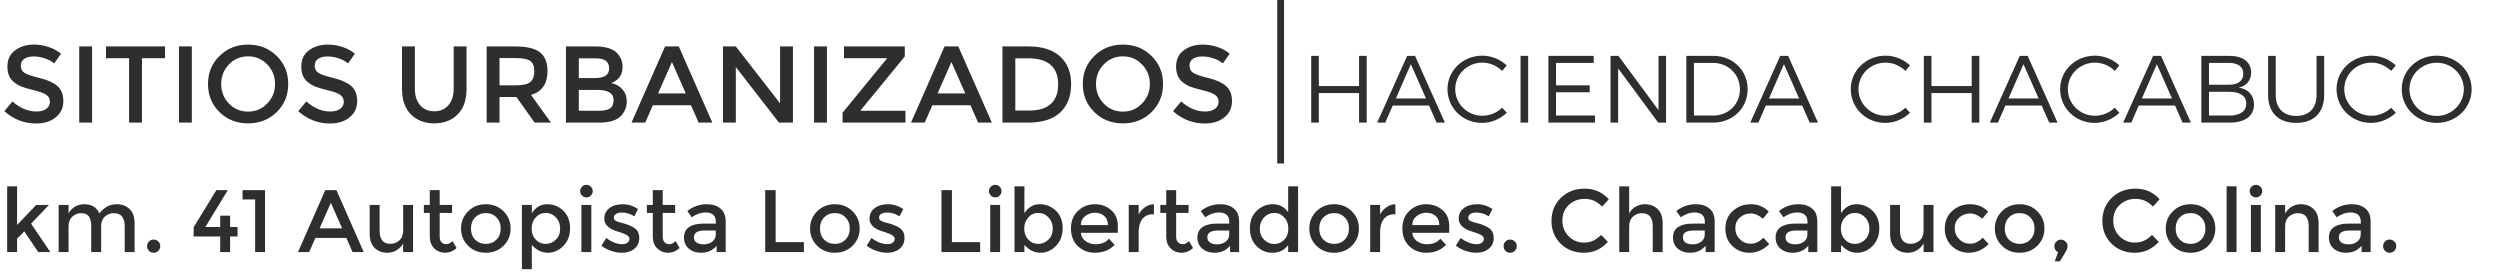 <svg width="367" height="40" viewBox="0 0 367 40" fill="none" xmlns="http://www.w3.org/2000/svg">
<path d="M192.484 8.2V18H193.604V13.66H199.512V18H200.632V8.2H199.512V12.638H193.604V8.2H192.484ZM210.893 18H212.111L207.729 8.2H206.567L202.171 18H203.361L204.453 15.494H209.787L210.893 18ZM204.915 14.458L207.113 9.418L209.339 14.458H204.915ZM220.514 10.412L221.186 9.6C220.248 8.718 218.946 8.172 217.602 8.172C214.76 8.172 212.492 10.342 212.492 13.086C212.492 15.858 214.732 18.042 217.56 18.042C218.918 18.042 220.234 17.468 221.2 16.558L220.514 15.816C219.744 16.544 218.694 16.992 217.616 16.992C215.404 16.992 213.626 15.242 213.626 13.086C213.626 10.916 215.404 9.194 217.616 9.194C218.694 9.194 219.758 9.656 220.514 10.412ZM223.218 8.2V18H224.338V8.2H223.218ZM227.306 8.2V18H234.138V16.964H228.426V13.548H233.368V12.526H228.426V9.236H233.956V8.2H227.306ZM236.425 8.2V18H237.545V10.048L243.425 18H244.573V8.2H243.467V16.166L237.587 8.2H236.425ZM251.516 8.2H247.554V18H251.474C254.358 18 256.556 15.886 256.556 13.1C256.556 10.314 254.372 8.2 251.516 8.2ZM251.53 16.964H248.674V9.236H251.488C253.686 9.236 255.422 10.902 255.422 13.114C255.422 15.312 253.714 16.964 251.53 16.964ZM265.663 18H266.881L262.499 8.2H261.337L256.941 18H258.131L259.223 15.494H264.557L265.663 18ZM259.685 14.458L261.883 9.418L264.109 14.458H259.685ZM279.713 10.412L280.385 9.6C279.447 8.718 278.145 8.172 276.801 8.172C273.959 8.172 271.691 10.342 271.691 13.086C271.691 15.858 273.931 18.042 276.759 18.042C278.117 18.042 279.433 17.468 280.399 16.558L279.713 15.816C278.943 16.544 277.893 16.992 276.815 16.992C274.603 16.992 272.825 15.242 272.825 13.086C272.825 10.916 274.603 9.194 276.815 9.194C277.893 9.194 278.957 9.656 279.713 10.412ZM282.418 8.2V18H283.538V13.66H289.446V18H290.566V8.2H289.446V12.638H283.538V8.2H282.418ZM300.827 18H302.045L297.663 8.2H296.501L292.105 18H293.295L294.387 15.494H299.721L300.827 18ZM294.849 14.458L297.047 9.418L299.273 14.458H294.849ZM310.447 10.412L311.119 9.6C310.181 8.718 308.879 8.172 307.535 8.172C304.693 8.172 302.425 10.342 302.425 13.086C302.425 15.858 304.665 18.042 307.493 18.042C308.851 18.042 310.167 17.468 311.133 16.558L310.447 15.816C309.677 16.544 308.627 16.992 307.549 16.992C305.337 16.992 303.559 15.242 303.559 13.086C303.559 10.916 305.337 9.194 307.549 9.194C308.627 9.194 309.691 9.656 310.447 10.412ZM320.405 18H321.623L317.241 8.2H316.079L311.683 18H312.873L313.965 15.494H319.299L320.405 18ZM314.427 14.458L316.625 9.418L318.851 14.458H314.427ZM327.29 8.2H323.16V18H327.346C329.572 18 330.888 17.006 330.888 15.34C330.888 13.996 330.062 13.072 328.648 12.862C329.782 12.624 330.468 11.798 330.468 10.65C330.468 9.11 329.264 8.2 327.29 8.2ZM327.234 12.442H324.28V9.236H327.234C328.55 9.236 329.32 9.81 329.32 10.818C329.32 11.854 328.55 12.442 327.234 12.442ZM327.234 16.964H324.28V13.478H327.234C328.83 13.464 329.754 14.108 329.754 15.2C329.754 16.334 328.83 16.978 327.234 16.964ZM334.077 13.968V8.2H332.957V13.968C332.957 16.53 334.511 18.042 337.087 18.042C339.649 18.042 341.189 16.53 341.189 13.968V8.2H340.069V13.968C340.069 15.9 338.949 17.02 337.087 17.02C335.225 17.02 334.077 15.9 334.077 13.968ZM351.025 10.412L351.697 9.6C350.759 8.718 349.457 8.172 348.113 8.172C345.271 8.172 343.003 10.342 343.003 13.086C343.003 15.858 345.243 18.042 348.071 18.042C349.429 18.042 350.745 17.468 351.711 16.558L351.025 15.816C350.255 16.544 349.205 16.992 348.127 16.992C345.915 16.992 344.137 15.242 344.137 13.086C344.137 10.916 345.915 9.194 348.127 9.194C349.205 9.194 350.269 9.656 351.025 10.412ZM357.712 8.172C354.842 8.172 352.574 10.342 352.574 13.1C352.574 15.858 354.842 18.042 357.712 18.042C360.568 18.042 362.836 15.858 362.836 13.1C362.836 10.342 360.568 8.172 357.712 8.172ZM357.712 9.208C359.896 9.208 361.688 10.93 361.688 13.1C361.688 15.27 359.896 17.02 357.712 17.02C355.528 17.02 353.708 15.27 353.708 13.1C353.708 10.93 355.528 9.208 357.712 9.208Z" fill="#2E2E2E"/>
<path d="M4.928 8.288C4.384 8.288 3.936 8.4 3.584 8.624C3.232 8.848 3.056 9.189 3.056 9.648C3.056 10.096 3.232 10.443 3.584 10.688C3.936 10.923 4.683 11.179 5.824 11.456C6.976 11.733 7.84 12.123 8.416 12.624C9.003 13.125 9.296 13.867 9.296 14.848C9.296 15.819 8.928 16.608 8.192 17.216C7.456 17.824 6.491 18.128 5.296 18.128C3.547 18.128 1.995 17.525 0.64 16.32L1.824 14.896C2.955 15.877 4.128 16.368 5.344 16.368C5.952 16.368 6.432 16.24 6.784 15.984C7.147 15.717 7.328 15.371 7.328 14.944C7.328 14.507 7.157 14.171 6.816 13.936C6.485 13.691 5.909 13.472 5.088 13.28C4.267 13.077 3.643 12.896 3.216 12.736C2.789 12.565 2.411 12.347 2.08 12.08C1.419 11.579 1.088 10.811 1.088 9.776C1.088 8.741 1.461 7.947 2.208 7.392C2.965 6.827 3.899 6.544 5.008 6.544C5.723 6.544 6.432 6.661 7.136 6.896C7.84 7.131 8.448 7.461 8.96 7.888L7.952 9.312C7.621 9.013 7.173 8.768 6.608 8.576C6.043 8.384 5.483 8.288 4.928 8.288ZM11.63 6.816H13.518V18H11.63V6.816ZM20.838 8.544V18H18.951V8.544H15.559V6.816H24.23V8.544H20.838ZM26.271 6.816H28.159V18H26.271V6.816ZM39.223 9.456C38.466 8.667 37.532 8.272 36.423 8.272C35.314 8.272 34.375 8.667 33.607 9.456C32.85 10.245 32.471 11.205 32.471 12.336C32.471 13.456 32.85 14.411 33.607 15.2C34.375 15.989 35.314 16.384 36.423 16.384C37.532 16.384 38.466 15.989 39.223 15.2C39.991 14.411 40.375 13.456 40.375 12.336C40.375 11.205 39.991 10.245 39.223 9.456ZM40.615 16.464C39.484 17.563 38.087 18.112 36.423 18.112C34.759 18.112 33.362 17.563 32.231 16.464C31.101 15.355 30.535 13.979 30.535 12.336C30.535 10.683 31.101 9.307 32.231 8.208C33.362 7.099 34.759 6.544 36.423 6.544C38.087 6.544 39.484 7.099 40.615 8.208C41.746 9.307 42.311 10.683 42.311 12.336C42.311 13.979 41.746 15.355 40.615 16.464ZM48.069 8.288C47.525 8.288 47.077 8.4 46.725 8.624C46.373 8.848 46.197 9.189 46.197 9.648C46.197 10.096 46.373 10.443 46.725 10.688C47.077 10.923 47.823 11.179 48.965 11.456C50.117 11.733 50.981 12.123 51.557 12.624C52.143 13.125 52.437 13.867 52.437 14.848C52.437 15.819 52.069 16.608 51.333 17.216C50.597 17.824 49.631 18.128 48.437 18.128C46.687 18.128 45.135 17.525 43.781 16.32L44.965 14.896C46.095 15.877 47.269 16.368 48.485 16.368C49.093 16.368 49.573 16.24 49.925 15.984C50.287 15.717 50.469 15.371 50.469 14.944C50.469 14.507 50.298 14.171 49.957 13.936C49.626 13.691 49.05 13.472 48.229 13.28C47.407 13.077 46.783 12.896 46.357 12.736C45.93 12.565 45.551 12.347 45.221 12.08C44.559 11.579 44.229 10.811 44.229 9.776C44.229 8.741 44.602 7.947 45.349 7.392C46.106 6.827 47.039 6.544 48.149 6.544C48.863 6.544 49.573 6.661 50.277 6.896C50.981 7.131 51.589 7.461 52.101 7.888L51.093 9.312C50.762 9.013 50.314 8.768 49.749 8.576C49.183 8.384 48.623 8.288 48.069 8.288ZM61.673 15.44C62.185 16.037 62.879 16.336 63.753 16.336C64.628 16.336 65.321 16.037 65.833 15.44C66.345 14.843 66.601 14.032 66.601 13.008V6.816H68.489V13.088C68.489 14.699 68.047 15.941 67.161 16.816C66.276 17.68 65.14 18.112 63.753 18.112C62.367 18.112 61.231 17.68 60.345 16.816C59.46 15.941 59.017 14.699 59.017 13.088V6.816H60.905V13.008C60.905 14.032 61.161 14.843 61.673 15.44ZM80.371 10.448C80.371 12.293 79.565 13.456 77.955 13.936L80.883 18H78.483L75.811 14.24H73.331V18H71.443V6.816H75.603C77.309 6.816 78.531 7.104 79.267 7.68C80.003 8.256 80.371 9.179 80.371 10.448ZM75.683 12.528C76.749 12.528 77.475 12.363 77.859 12.032C78.243 11.701 78.435 11.173 78.435 10.448C78.435 9.712 78.237 9.211 77.843 8.944C77.448 8.667 76.744 8.528 75.731 8.528H73.331V12.528H75.683ZM87.979 18H83.083V6.816H87.435C88.193 6.816 88.843 6.907 89.387 7.088C89.942 7.269 90.353 7.515 90.619 7.824C91.131 8.4 91.387 9.051 91.387 9.776C91.387 10.651 91.11 11.301 90.555 11.728C90.353 11.877 90.214 11.973 90.139 12.016C90.065 12.048 89.931 12.107 89.739 12.192C90.433 12.341 90.982 12.656 91.387 13.136C91.803 13.605 92.011 14.192 92.011 14.896C92.011 15.675 91.745 16.363 91.211 16.96C90.582 17.653 89.505 18 87.979 18ZM84.971 11.456H87.371C88.737 11.456 89.419 10.992 89.419 10.064C89.419 9.531 89.254 9.147 88.923 8.912C88.593 8.677 88.081 8.56 87.387 8.56H84.971V11.456ZM84.971 16.256H87.931C88.625 16.256 89.153 16.149 89.515 15.936C89.889 15.712 90.075 15.296 90.075 14.688C90.075 13.696 89.281 13.2 87.691 13.2H84.971V16.256ZM95.839 15.456L94.719 18H92.703L97.631 6.816H99.647L104.575 18H102.559L101.439 15.456H95.839ZM100.671 13.712L98.639 9.104L96.607 13.712H100.671ZM114.514 6.816H116.402V18H114.354L108.018 9.84V18H106.13V6.816H108.018L114.514 15.168V6.816ZM119.505 6.816H121.393V18H119.505V6.816ZM130.202 8.544H123.898V6.816H132.826V8.288L126.33 16.208V16.256H132.922V18H123.69V16.544L130.202 8.592V8.544ZM136.87 15.456L135.75 18H133.734L138.662 6.816H140.678L145.606 18H143.59L142.47 15.456H136.87ZM141.702 13.712L139.67 9.104L137.638 13.712H141.702ZM151.001 6.816C153.007 6.816 154.548 7.307 155.625 8.288C156.703 9.259 157.241 10.613 157.241 12.352C157.241 14.091 156.719 15.467 155.673 16.48C154.628 17.493 153.028 18 150.873 18H147.161V6.816H151.001ZM155.337 12.4C155.337 9.84 153.871 8.56 150.937 8.56H149.049V16.224H151.145C152.5 16.224 153.535 15.904 154.249 15.264C154.975 14.613 155.337 13.659 155.337 12.4ZM167.645 9.456C166.888 8.667 165.954 8.272 164.845 8.272C163.736 8.272 162.797 8.667 162.029 9.456C161.272 10.245 160.893 11.205 160.893 12.336C160.893 13.456 161.272 14.411 162.029 15.2C162.797 15.989 163.736 16.384 164.845 16.384C165.954 16.384 166.888 15.989 167.645 15.2C168.413 14.411 168.797 13.456 168.797 12.336C168.797 11.205 168.413 10.245 167.645 9.456ZM169.037 16.464C167.906 17.563 166.509 18.112 164.845 18.112C163.181 18.112 161.784 17.563 160.653 16.464C159.522 15.355 158.957 13.979 158.957 12.336C158.957 10.683 159.522 9.307 160.653 8.208C161.784 7.099 163.181 6.544 164.845 6.544C166.509 6.544 167.906 7.099 169.037 8.208C170.168 9.307 170.733 10.683 170.733 12.336C170.733 13.979 170.168 15.355 169.037 16.464ZM176.491 8.288C175.947 8.288 175.499 8.4 175.147 8.624C174.795 8.848 174.619 9.189 174.619 9.648C174.619 10.096 174.795 10.443 175.147 10.688C175.499 10.923 176.245 11.179 177.387 11.456C178.539 11.733 179.403 12.123 179.979 12.624C180.565 13.125 180.859 13.867 180.859 14.848C180.859 15.819 180.491 16.608 179.755 17.216C179.019 17.824 178.053 18.128 176.859 18.128C175.109 18.128 173.557 17.525 172.203 16.32L173.387 14.896C174.517 15.877 175.691 16.368 176.907 16.368C177.515 16.368 177.995 16.24 178.347 15.984C178.709 15.717 178.891 15.371 178.891 14.944C178.891 14.507 178.72 14.171 178.379 13.936C178.048 13.691 177.472 13.472 176.651 13.28C175.829 13.077 175.205 12.896 174.779 12.736C174.352 12.565 173.973 12.347 173.643 12.08C172.981 11.579 172.651 10.811 172.651 9.776C172.651 8.741 173.024 7.947 173.771 7.392C174.528 6.827 175.461 6.544 176.571 6.544C177.285 6.544 177.995 6.661 178.699 6.896C179.403 7.131 180.011 7.461 180.523 7.888L179.515 9.312C179.184 9.013 178.736 8.768 178.171 8.576C177.605 8.384 177.045 8.288 176.491 8.288Z" fill="#2E2E2E"/>
<path d="M188 0L188 24" stroke="#2E2E2E"/>
<path d="M2.509 37H1.053V27.354H2.509V33.022L5.317 30.084H7.189L4.563 32.827L7.384 37H5.616L3.562 33.971L2.509 35.037V37ZM10.063 33.256V37H8.607V30.084H10.063V31.345C10.271 30.92 10.583 30.587 10.999 30.344C11.423 30.101 11.878 29.98 12.364 29.98C13.456 29.98 14.197 30.431 14.587 31.332C15.271 30.431 16.125 29.98 17.148 29.98C17.928 29.98 18.556 30.218 19.033 30.695C19.518 31.172 19.761 31.861 19.761 32.762V37H18.305V33.204C18.305 31.93 17.776 31.293 16.719 31.293C16.225 31.293 15.791 31.453 15.419 31.774C15.055 32.086 14.864 32.545 14.847 33.152V37H13.391V33.204C13.391 32.545 13.274 32.064 13.04 31.761C12.806 31.449 12.437 31.293 11.935 31.293C11.432 31.293 10.994 31.462 10.622 31.8C10.249 32.129 10.063 32.615 10.063 33.256ZM21.862 36.818C21.68 36.627 21.589 36.398 21.589 36.129C21.589 35.86 21.68 35.635 21.862 35.453C22.053 35.262 22.283 35.167 22.551 35.167C22.82 35.167 23.05 35.262 23.24 35.453C23.431 35.635 23.526 35.86 23.526 36.129C23.526 36.398 23.431 36.627 23.24 36.818C23.05 37.009 22.82 37.104 22.551 37.104C22.283 37.104 22.053 37.009 21.862 36.818ZM32.323 33.321V31.657H33.779V33.321H34.871V34.712H33.779V37H32.323V34.712H28.423V33.36L31.764 27.913H33.441L30.152 33.321H32.323ZM35.606 27.913H38.908V37H37.453V29.278H35.606V27.913ZM46.296 34.933L45.386 37H43.748L47.752 27.913H49.39L53.394 37H51.756L50.846 34.933H46.296ZM50.222 33.516L48.571 29.772L46.92 33.516H50.222ZM59.184 33.828V30.084H60.64V37H59.184V35.739C58.95 36.164 58.625 36.497 58.209 36.74C57.802 36.983 57.36 37.104 56.883 37.104C56.103 37.104 55.47 36.866 54.985 36.389C54.508 35.912 54.27 35.223 54.27 34.322V30.084H55.726V33.88C55.726 35.154 56.255 35.791 57.312 35.791C57.815 35.791 58.252 35.626 58.625 35.297C58.998 34.959 59.184 34.469 59.184 33.828ZM64.546 31.254V34.764C64.546 35.093 64.633 35.358 64.806 35.557C64.98 35.748 65.222 35.843 65.534 35.843C65.846 35.843 66.145 35.691 66.431 35.388L67.029 36.415C66.518 36.874 65.95 37.104 65.326 37.104C64.711 37.104 64.182 36.892 63.74 36.467C63.307 36.034 63.09 35.453 63.09 34.725V31.254H62.219V30.084H63.09V27.913H64.546V30.084H66.366V31.254H64.546ZM69.747 35.18C70.163 35.596 70.687 35.804 71.32 35.804C71.953 35.804 72.473 35.596 72.88 35.18C73.296 34.755 73.504 34.209 73.504 33.542C73.504 32.875 73.296 32.333 72.88 31.917C72.473 31.492 71.953 31.28 71.32 31.28C70.687 31.28 70.163 31.492 69.747 31.917C69.34 32.333 69.136 32.875 69.136 33.542C69.136 34.209 69.34 34.755 69.747 35.18ZM73.92 36.077C73.227 36.762 72.36 37.104 71.32 37.104C70.28 37.104 69.413 36.762 68.72 36.077C68.027 35.384 67.68 34.539 67.68 33.542C67.68 32.545 68.027 31.705 68.72 31.02C69.413 30.327 70.28 29.98 71.32 29.98C72.36 29.98 73.227 30.327 73.92 31.02C74.613 31.705 74.96 32.545 74.96 33.542C74.96 34.539 74.613 35.384 73.92 36.077ZM80.32 29.98C81.248 29.98 82.041 30.301 82.7 30.942C83.358 31.583 83.688 32.437 83.688 33.503C83.688 34.569 83.358 35.436 82.7 36.103C82.049 36.77 81.287 37.104 80.412 37.104C79.545 37.104 78.765 36.723 78.072 35.96V39.522H76.615V30.084H78.072V31.293C78.644 30.418 79.393 29.98 80.32 29.98ZM78.046 33.555C78.046 34.214 78.245 34.755 78.644 35.18C79.042 35.596 79.528 35.804 80.1 35.804C80.671 35.804 81.17 35.596 81.594 35.18C82.019 34.764 82.231 34.227 82.231 33.568C82.231 32.901 82.023 32.35 81.608 31.917C81.192 31.475 80.693 31.254 80.112 31.254C79.532 31.254 79.042 31.475 78.644 31.917C78.245 32.35 78.046 32.896 78.046 33.555ZM86.806 37H85.35V30.084H86.806V37ZM85.441 28.706C85.259 28.524 85.168 28.307 85.168 28.056C85.168 27.805 85.259 27.588 85.441 27.406C85.623 27.224 85.84 27.133 86.091 27.133C86.342 27.133 86.559 27.224 86.741 27.406C86.923 27.588 87.014 27.805 87.014 28.056C87.014 28.307 86.923 28.524 86.741 28.706C86.559 28.888 86.342 28.979 86.091 28.979C85.84 28.979 85.623 28.888 85.441 28.706ZM93.844 34.933C93.844 35.592 93.606 36.12 93.129 36.519C92.653 36.909 92.042 37.104 91.296 37.104C90.794 37.104 90.269 37.013 89.723 36.831C89.186 36.649 88.709 36.393 88.293 36.064L88.995 34.933C89.801 35.54 90.581 35.843 91.335 35.843C91.665 35.843 91.925 35.769 92.115 35.622C92.306 35.466 92.401 35.271 92.401 35.037C92.401 34.69 91.942 34.378 91.023 34.101C90.954 34.075 90.902 34.058 90.867 34.049C89.429 33.659 88.709 33.009 88.709 32.099C88.709 31.458 88.956 30.946 89.45 30.565C89.953 30.175 90.603 29.98 91.4 29.98C92.198 29.98 92.952 30.214 93.662 30.682L93.116 31.761C92.553 31.388 91.942 31.202 91.283 31.202C90.937 31.202 90.655 31.267 90.438 31.397C90.222 31.518 90.113 31.705 90.113 31.956C90.113 32.181 90.226 32.346 90.451 32.45C90.607 32.528 90.824 32.602 91.101 32.671C91.387 32.74 91.639 32.81 91.855 32.879C92.072 32.948 92.28 33.026 92.479 33.113C92.687 33.2 92.908 33.321 93.142 33.477C93.61 33.789 93.844 34.274 93.844 34.933ZM97.287 31.254V34.764C97.287 35.093 97.374 35.358 97.547 35.557C97.721 35.748 97.963 35.843 98.275 35.843C98.587 35.843 98.886 35.691 99.172 35.388L99.77 36.415C99.259 36.874 98.691 37.104 98.067 37.104C97.452 37.104 96.923 36.892 96.481 36.467C96.048 36.034 95.831 35.453 95.831 34.725V31.254H94.96V30.084H95.831V27.913H97.287V30.084H99.107V31.254H97.287ZM106.53 37H105.204V36.077C104.632 36.762 103.865 37.104 102.903 37.104C102.184 37.104 101.586 36.9 101.109 36.493C100.641 36.086 100.407 35.544 100.407 34.868C100.407 34.183 100.658 33.672 101.161 33.334C101.664 32.996 102.344 32.827 103.202 32.827H105.087V32.567C105.087 31.648 104.576 31.189 103.553 31.189C102.912 31.189 102.244 31.423 101.551 31.891L100.901 30.981C101.742 30.314 102.695 29.98 103.761 29.98C104.576 29.98 105.239 30.188 105.75 30.604C106.27 31.011 106.53 31.657 106.53 32.541V37ZM105.074 34.426V33.841H103.436C102.387 33.841 101.863 34.17 101.863 34.829C101.863 35.167 101.993 35.427 102.253 35.609C102.513 35.782 102.873 35.869 103.332 35.869C103.8 35.869 104.207 35.739 104.554 35.479C104.901 35.219 105.074 34.868 105.074 34.426ZM112.332 37V27.913H113.866V35.544H118.013V37H112.332ZM120.985 35.18C121.401 35.596 121.926 35.804 122.558 35.804C123.191 35.804 123.711 35.596 124.118 35.18C124.534 34.755 124.742 34.209 124.742 33.542C124.742 32.875 124.534 32.333 124.118 31.917C123.711 31.492 123.191 31.28 122.558 31.28C121.926 31.28 121.401 31.492 120.985 31.917C120.578 32.333 120.374 32.875 120.374 33.542C120.374 34.209 120.578 34.755 120.985 35.18ZM125.158 36.077C124.465 36.762 123.598 37.104 122.558 37.104C121.518 37.104 120.652 36.762 119.958 36.077C119.265 35.384 118.918 34.539 118.918 33.542C118.918 32.545 119.265 31.705 119.958 31.02C120.652 30.327 121.518 29.98 122.558 29.98C123.598 29.98 124.465 30.327 125.158 31.02C125.852 31.705 126.198 32.545 126.198 33.542C126.198 34.539 125.852 35.384 125.158 36.077ZM132.781 34.933C132.781 35.592 132.542 36.12 132.066 36.519C131.589 36.909 130.978 37.104 130.233 37.104C129.73 37.104 129.206 37.013 128.66 36.831C128.122 36.649 127.646 36.393 127.23 36.064L127.932 34.933C128.738 35.54 129.518 35.843 130.272 35.843C130.601 35.843 130.861 35.769 131.052 35.622C131.242 35.466 131.338 35.271 131.338 35.037C131.338 34.69 130.878 34.378 129.96 34.101C129.89 34.075 129.838 34.058 129.804 34.049C128.365 33.659 127.646 33.009 127.646 32.099C127.646 31.458 127.893 30.946 128.387 30.565C128.889 30.175 129.539 29.98 130.337 29.98C131.134 29.98 131.888 30.214 132.599 30.682L132.053 31.761C131.489 31.388 130.878 31.202 130.22 31.202C129.873 31.202 129.591 31.267 129.375 31.397C129.158 31.518 129.05 31.705 129.05 31.956C129.05 32.181 129.162 32.346 129.388 32.45C129.544 32.528 129.76 32.602 130.038 32.671C130.324 32.74 130.575 32.81 130.792 32.879C131.008 32.948 131.216 33.026 131.416 33.113C131.624 33.2 131.845 33.321 132.079 33.477C132.547 33.789 132.781 34.274 132.781 34.933ZM138.205 37V27.913H139.739V35.544H143.886V37H138.205ZM146.817 37H145.361V30.084H146.817V37ZM145.452 28.706C145.27 28.524 145.179 28.307 145.179 28.056C145.179 27.805 145.27 27.588 145.452 27.406C145.634 27.224 145.85 27.133 146.102 27.133C146.353 27.133 146.57 27.224 146.752 27.406C146.934 27.588 147.025 27.805 147.025 28.056C147.025 28.307 146.934 28.524 146.752 28.706C146.57 28.888 146.353 28.979 146.102 28.979C145.85 28.979 145.634 28.888 145.452 28.706ZM152.633 29.98C153.56 29.98 154.353 30.301 155.012 30.942C155.671 31.583 156 32.437 156 33.503C156 34.569 155.671 35.436 155.012 36.103C154.362 36.77 153.599 37.104 152.724 37.104C151.857 37.104 151.077 36.723 150.384 35.96V37H148.928V27.354H150.384V31.293C150.956 30.418 151.706 29.98 152.633 29.98ZM150.358 33.555C150.358 34.214 150.557 34.755 150.956 35.18C151.355 35.596 151.84 35.804 152.412 35.804C152.984 35.804 153.482 35.596 153.907 35.18C154.332 34.764 154.544 34.227 154.544 33.568C154.544 32.901 154.336 32.35 153.92 31.917C153.504 31.475 153.006 31.254 152.425 31.254C151.844 31.254 151.355 31.475 150.956 31.917C150.557 32.35 150.358 32.896 150.358 33.555ZM164.097 34.179H158.676C158.711 34.682 158.941 35.089 159.365 35.401C159.79 35.704 160.275 35.856 160.821 35.856C161.688 35.856 162.347 35.583 162.797 35.037L163.629 35.947C162.884 36.718 161.913 37.104 160.717 37.104C159.747 37.104 158.919 36.783 158.234 36.142C157.558 35.492 157.22 34.625 157.22 33.542C157.22 32.45 157.567 31.583 158.26 30.942C158.954 30.301 159.768 29.98 160.704 29.98C161.649 29.98 162.451 30.266 163.109 30.838C163.768 31.401 164.097 32.181 164.097 33.178V34.179ZM158.676 33.035H162.641C162.641 32.454 162.459 32.008 162.095 31.696C161.731 31.384 161.281 31.228 160.743 31.228C160.215 31.228 159.738 31.393 159.313 31.722C158.889 32.043 158.676 32.48 158.676 33.035ZM169.326 31.449C168.606 31.449 168.065 31.683 167.701 32.151C167.337 32.619 167.155 33.247 167.155 34.036V37H165.699V30.084H167.155V31.475C167.389 31.042 167.705 30.686 168.104 30.409C168.511 30.132 168.94 29.989 169.391 29.98L169.404 31.449C169.378 31.449 169.352 31.449 169.326 31.449ZM172.66 31.254V34.764C172.66 35.093 172.746 35.358 172.92 35.557C173.093 35.748 173.336 35.843 173.648 35.843C173.96 35.843 174.259 35.691 174.545 35.388L175.143 36.415C174.631 36.874 174.064 37.104 173.44 37.104C172.824 37.104 172.296 36.892 171.854 36.467C171.42 36.034 171.204 35.453 171.204 34.725V31.254H170.333V30.084H171.204V27.913H172.66V30.084H174.48V31.254H172.66ZM181.902 37H180.576V36.077C180.004 36.762 179.237 37.104 178.275 37.104C177.556 37.104 176.958 36.9 176.481 36.493C176.013 36.086 175.779 35.544 175.779 34.868C175.779 34.183 176.03 33.672 176.533 33.334C177.036 32.996 177.716 32.827 178.574 32.827H180.459V32.567C180.459 31.648 179.948 31.189 178.925 31.189C178.284 31.189 177.616 31.423 176.923 31.891L176.273 30.981C177.114 30.314 178.067 29.98 179.133 29.98C179.948 29.98 180.611 30.188 181.122 30.604C181.642 31.011 181.902 31.657 181.902 32.541V37ZM180.446 34.426V33.841H178.808C177.759 33.841 177.235 34.17 177.235 34.829C177.235 35.167 177.365 35.427 177.625 35.609C177.885 35.782 178.245 35.869 178.704 35.869C179.172 35.869 179.579 35.739 179.926 35.479C180.273 35.219 180.446 34.868 180.446 34.426ZM186.75 37.104C185.875 37.104 185.112 36.775 184.462 36.116C183.812 35.457 183.487 34.591 183.487 33.516C183.487 32.441 183.821 31.583 184.488 30.942C185.155 30.301 185.948 29.98 186.867 29.98C187.794 29.98 188.54 30.37 189.103 31.15V27.354H190.559V37H189.103V35.96C188.566 36.723 187.781 37.104 186.75 37.104ZM184.943 33.581C184.943 34.24 185.155 34.777 185.58 35.193C186.005 35.609 186.503 35.817 187.075 35.817C187.647 35.817 188.132 35.609 188.531 35.193C188.93 34.768 189.129 34.227 189.129 33.568C189.129 32.909 188.93 32.359 188.531 31.917C188.132 31.475 187.643 31.254 187.062 31.254C186.481 31.254 185.983 31.475 185.567 31.917C185.151 32.359 184.943 32.914 184.943 33.581ZM194.275 35.18C194.691 35.596 195.216 35.804 195.848 35.804C196.481 35.804 197.001 35.596 197.408 35.18C197.824 34.755 198.032 34.209 198.032 33.542C198.032 32.875 197.824 32.333 197.408 31.917C197.001 31.492 196.481 31.28 195.848 31.28C195.216 31.28 194.691 31.492 194.275 31.917C193.868 32.333 193.664 32.875 193.664 33.542C193.664 34.209 193.868 34.755 194.275 35.18ZM198.448 36.077C197.755 36.762 196.888 37.104 195.848 37.104C194.808 37.104 193.942 36.762 193.248 36.077C192.555 35.384 192.208 34.539 192.208 33.542C192.208 32.545 192.555 31.705 193.248 31.02C193.942 30.327 194.808 29.98 195.848 29.98C196.888 29.98 197.755 30.327 198.448 31.02C199.142 31.705 199.488 32.545 199.488 33.542C199.488 34.539 199.142 35.384 198.448 36.077ZM204.771 31.449C204.051 31.449 203.51 31.683 203.146 32.151C202.782 32.619 202.6 33.247 202.6 34.036V37H201.144V30.084H202.6V31.475C202.834 31.042 203.15 30.686 203.549 30.409C203.956 30.132 204.385 29.989 204.836 29.98L204.849 31.449C204.823 31.449 204.797 31.449 204.771 31.449ZM212.746 34.179H207.325C207.359 34.682 207.589 35.089 208.014 35.401C208.438 35.704 208.924 35.856 209.47 35.856C210.336 35.856 210.995 35.583 211.446 35.037L212.278 35.947C211.532 36.718 210.562 37.104 209.366 37.104C208.395 37.104 207.567 36.783 206.883 36.142C206.207 35.492 205.869 34.625 205.869 33.542C205.869 32.45 206.215 31.583 206.909 30.942C207.602 30.301 208.417 29.98 209.353 29.98C210.297 29.98 211.099 30.266 211.758 30.838C212.416 31.401 212.746 32.181 212.746 33.178V34.179ZM207.325 33.035H211.29C211.29 32.454 211.108 32.008 210.744 31.696C210.38 31.384 209.929 31.228 209.392 31.228C208.863 31.228 208.386 31.393 207.962 31.722C207.537 32.043 207.325 32.48 207.325 33.035ZM219.274 34.933C219.274 35.592 219.036 36.12 218.559 36.519C218.082 36.909 217.471 37.104 216.726 37.104C216.223 37.104 215.699 37.013 215.153 36.831C214.616 36.649 214.139 36.393 213.723 36.064L214.425 34.933C215.231 35.54 216.011 35.843 216.765 35.843C217.094 35.843 217.354 35.769 217.545 35.622C217.736 35.466 217.831 35.271 217.831 35.037C217.831 34.69 217.372 34.378 216.453 34.101C216.384 34.075 216.332 34.058 216.297 34.049C214.858 33.659 214.139 33.009 214.139 32.099C214.139 31.458 214.386 30.946 214.88 30.565C215.383 30.175 216.033 29.98 216.83 29.98C217.627 29.98 218.381 30.214 219.092 30.682L218.546 31.761C217.983 31.388 217.372 31.202 216.713 31.202C216.366 31.202 216.085 31.267 215.868 31.397C215.651 31.518 215.543 31.705 215.543 31.956C215.543 32.181 215.656 32.346 215.881 32.45C216.037 32.528 216.254 32.602 216.531 32.671C216.817 32.74 217.068 32.81 217.285 32.879C217.502 32.948 217.71 33.026 217.909 33.113C218.117 33.2 218.338 33.321 218.572 33.477C219.04 33.789 219.274 34.274 219.274 34.933ZM221.001 36.818C220.819 36.627 220.728 36.398 220.728 36.129C220.728 35.86 220.819 35.635 221.001 35.453C221.192 35.262 221.421 35.167 221.69 35.167C221.959 35.167 222.188 35.262 222.379 35.453C222.57 35.635 222.665 35.86 222.665 36.129C222.665 36.398 222.57 36.627 222.379 36.818C222.188 37.009 221.959 37.104 221.69 37.104C221.421 37.104 221.192 37.009 221.001 36.818ZM232.489 35.609C233.018 35.609 233.473 35.522 233.854 35.349C234.235 35.167 234.634 34.881 235.05 34.491L236.038 35.505C235.076 36.571 233.906 37.104 232.528 37.104C231.159 37.104 230.019 36.662 229.109 35.778C228.208 34.894 227.757 33.776 227.757 32.424C227.757 31.072 228.216 29.945 229.135 29.044C230.062 28.143 231.228 27.692 232.632 27.692C234.045 27.692 235.223 28.212 236.168 29.252L235.193 30.318C234.76 29.902 234.348 29.612 233.958 29.447C233.577 29.282 233.126 29.2 232.606 29.2C231.687 29.2 230.916 29.499 230.292 30.097C229.668 30.686 229.356 31.445 229.356 32.372C229.356 33.291 229.664 34.062 230.279 34.686C230.903 35.301 231.64 35.609 232.489 35.609ZM239.162 33.256V37H237.706V27.367H239.162V31.345C239.37 30.92 239.682 30.587 240.098 30.344C240.523 30.101 240.978 29.98 241.463 29.98C242.243 29.98 242.872 30.218 243.348 30.695C243.834 31.172 244.076 31.861 244.076 32.762V37H242.62V33.204C242.62 31.93 242.092 31.293 241.034 31.293C240.532 31.293 240.094 31.462 239.721 31.8C239.349 32.129 239.162 32.615 239.162 33.256ZM251.714 37H250.388V36.077C249.816 36.762 249.049 37.104 248.087 37.104C247.367 37.104 246.769 36.9 246.293 36.493C245.825 36.086 245.591 35.544 245.591 34.868C245.591 34.183 245.842 33.672 246.345 33.334C246.847 32.996 247.528 32.827 248.386 32.827H250.271V32.567C250.271 31.648 249.759 31.189 248.737 31.189C248.095 31.189 247.428 31.423 246.735 31.891L246.085 30.981C246.925 30.314 247.879 29.98 248.945 29.98C249.759 29.98 250.422 30.188 250.934 30.604C251.454 31.011 251.714 31.657 251.714 32.541V37ZM250.258 34.426V33.841H248.62C247.571 33.841 247.047 34.17 247.047 34.829C247.047 35.167 247.177 35.427 247.437 35.609C247.697 35.782 248.056 35.869 248.516 35.869C248.984 35.869 249.391 35.739 249.738 35.479C250.084 35.219 250.258 34.868 250.258 34.426ZM256.809 37.104C255.847 37.104 255.019 36.779 254.326 36.129C253.632 35.47 253.286 34.612 253.286 33.555C253.286 32.498 253.645 31.64 254.365 30.981C255.093 30.314 255.977 29.98 257.017 29.98C258.057 29.98 258.936 30.34 259.656 31.059L258.798 32.112C258.2 31.592 257.597 31.332 256.991 31.332C256.384 31.332 255.855 31.536 255.405 31.943C254.963 32.342 254.742 32.862 254.742 33.503C254.742 34.136 254.963 34.673 255.405 35.115C255.847 35.557 256.388 35.778 257.03 35.778C257.68 35.778 258.291 35.483 258.863 34.894L259.721 35.83C258.88 36.679 257.909 37.104 256.809 37.104ZM266.783 37H265.457V36.077C264.885 36.762 264.118 37.104 263.156 37.104C262.437 37.104 261.839 36.9 261.362 36.493C260.894 36.086 260.66 35.544 260.66 34.868C260.66 34.183 260.911 33.672 261.414 33.334C261.917 32.996 262.597 32.827 263.455 32.827H265.34V32.567C265.34 31.648 264.829 31.189 263.806 31.189C263.165 31.189 262.497 31.423 261.804 31.891L261.154 30.981C261.995 30.314 262.948 29.98 264.014 29.98C264.829 29.98 265.492 30.188 266.003 30.604C266.523 31.011 266.783 31.657 266.783 32.541V37ZM265.327 34.426V33.841H263.689C262.64 33.841 262.116 34.17 262.116 34.829C262.116 35.167 262.246 35.427 262.506 35.609C262.766 35.782 263.126 35.869 263.585 35.869C264.053 35.869 264.46 35.739 264.807 35.479C265.154 35.219 265.327 34.868 265.327 34.426ZM272.515 29.98C273.442 29.98 274.235 30.301 274.894 30.942C275.553 31.583 275.882 32.437 275.882 33.503C275.882 34.569 275.553 35.436 274.894 36.103C274.244 36.77 273.481 37.104 272.606 37.104C271.739 37.104 270.959 36.723 270.266 35.96V37H268.81V27.354H270.266V31.293C270.838 30.418 271.588 29.98 272.515 29.98ZM270.24 33.555C270.24 34.214 270.439 34.755 270.838 35.18C271.237 35.596 271.722 35.804 272.294 35.804C272.866 35.804 273.364 35.596 273.789 35.18C274.214 34.764 274.426 34.227 274.426 33.568C274.426 32.901 274.218 32.35 273.802 31.917C273.386 31.475 272.888 31.254 272.307 31.254C271.726 31.254 271.237 31.475 270.838 31.917C270.439 32.35 270.24 32.896 270.24 33.555ZM282.38 33.828V30.084H283.836V37H282.38V35.739C282.146 36.164 281.821 36.497 281.405 36.74C280.998 36.983 280.556 37.104 280.079 37.104C279.299 37.104 278.667 36.866 278.181 36.389C277.705 35.912 277.466 35.223 277.466 34.322V30.084H278.922V33.88C278.922 35.154 279.451 35.791 280.508 35.791C281.011 35.791 281.449 35.626 281.821 35.297C282.194 34.959 282.38 34.469 282.38 33.828ZM289.017 37.104C288.055 37.104 287.227 36.779 286.534 36.129C285.84 35.47 285.494 34.612 285.494 33.555C285.494 32.498 285.853 31.64 286.573 30.981C287.301 30.314 288.185 29.98 289.225 29.98C290.265 29.98 291.144 30.34 291.864 31.059L291.006 32.112C290.408 31.592 289.805 31.332 289.199 31.332C288.592 31.332 288.063 31.536 287.613 31.943C287.171 32.342 286.95 32.862 286.95 33.503C286.95 34.136 287.171 34.673 287.613 35.115C288.055 35.557 288.596 35.778 289.238 35.778C289.888 35.778 290.499 35.483 291.071 34.894L291.929 35.83C291.088 36.679 290.117 37.104 289.017 37.104ZM294.911 35.18C295.327 35.596 295.851 35.804 296.484 35.804C297.117 35.804 297.637 35.596 298.044 35.18C298.46 34.755 298.668 34.209 298.668 33.542C298.668 32.875 298.46 32.333 298.044 31.917C297.637 31.492 297.117 31.28 296.484 31.28C295.851 31.28 295.327 31.492 294.911 31.917C294.504 32.333 294.3 32.875 294.3 33.542C294.3 34.209 294.504 34.755 294.911 35.18ZM299.084 36.077C298.391 36.762 297.524 37.104 296.484 37.104C295.444 37.104 294.577 36.762 293.884 36.077C293.191 35.384 292.844 34.539 292.844 33.542C292.844 32.545 293.191 31.705 293.884 31.02C294.577 30.327 295.444 29.98 296.484 29.98C297.524 29.98 298.391 30.327 299.084 31.02C299.777 31.705 300.124 32.545 300.124 33.542C300.124 34.539 299.777 35.384 299.084 36.077ZM301.585 36.155C301.585 35.878 301.68 35.648 301.871 35.466C302.061 35.275 302.287 35.18 302.547 35.18C302.807 35.18 303.032 35.275 303.223 35.466C303.422 35.648 303.522 35.869 303.522 36.129C303.522 36.389 303.405 36.705 303.171 37.078L302.391 38.365H301.637L302.118 37.013C301.762 36.848 301.585 36.562 301.585 36.155ZM313.358 35.609C313.887 35.609 314.342 35.522 314.723 35.349C315.105 35.167 315.503 34.881 315.919 34.491L316.907 35.505C315.945 36.571 314.775 37.104 313.397 37.104C312.028 37.104 310.888 36.662 309.978 35.778C309.077 34.894 308.626 33.776 308.626 32.424C308.626 31.072 309.086 29.945 310.004 29.044C310.932 28.143 312.097 27.692 313.501 27.692C314.914 27.692 316.093 28.212 317.037 29.252L316.062 30.318C315.629 29.902 315.217 29.612 314.827 29.447C314.446 29.282 313.995 29.2 313.475 29.2C312.557 29.2 311.785 29.499 311.161 30.097C310.537 30.686 310.225 31.445 310.225 32.372C310.225 33.291 310.533 34.062 311.148 34.686C311.772 35.301 312.509 35.609 313.358 35.609ZM319.997 35.18C320.413 35.596 320.937 35.804 321.57 35.804C322.203 35.804 322.723 35.596 323.13 35.18C323.546 34.755 323.754 34.209 323.754 33.542C323.754 32.875 323.546 32.333 323.13 31.917C322.723 31.492 322.203 31.28 321.57 31.28C320.937 31.28 320.413 31.492 319.997 31.917C319.59 32.333 319.386 32.875 319.386 33.542C319.386 34.209 319.59 34.755 319.997 35.18ZM324.17 36.077C323.477 36.762 322.61 37.104 321.57 37.104C320.53 37.104 319.663 36.762 318.97 36.077C318.277 35.384 317.93 34.539 317.93 33.542C317.93 32.545 318.277 31.705 318.97 31.02C319.663 30.327 320.53 29.98 321.57 29.98C322.61 29.98 323.477 30.327 324.17 31.02C324.863 31.705 325.21 32.545 325.21 33.542C325.21 34.539 324.863 35.384 324.17 36.077ZM328.322 37H326.866V27.354H328.322V37ZM331.889 37H330.433V30.084H331.889V37ZM330.524 28.706C330.342 28.524 330.251 28.307 330.251 28.056C330.251 27.805 330.342 27.588 330.524 27.406C330.706 27.224 330.923 27.133 331.174 27.133C331.425 27.133 331.642 27.224 331.824 27.406C332.006 27.588 332.097 27.805 332.097 28.056C332.097 28.307 332.006 28.524 331.824 28.706C331.642 28.888 331.425 28.979 331.174 28.979C330.923 28.979 330.706 28.888 330.524 28.706ZM335.456 33.256V37H334V30.084H335.456V31.345C335.69 30.92 336.011 30.587 336.418 30.344C336.834 30.101 337.281 29.98 337.757 29.98C338.537 29.98 339.166 30.218 339.642 30.695C340.128 31.172 340.37 31.861 340.37 32.762V37H338.914V33.204C338.914 31.93 338.386 31.293 337.328 31.293C336.826 31.293 336.388 31.462 336.015 31.8C335.643 32.129 335.456 32.615 335.456 33.256ZM348.008 37H346.682V36.077C346.11 36.762 345.343 37.104 344.381 37.104C343.661 37.104 343.063 36.9 342.587 36.493C342.119 36.086 341.885 35.544 341.885 34.868C341.885 34.183 342.136 33.672 342.639 33.334C343.141 32.996 343.822 32.827 344.68 32.827H346.565V32.567C346.565 31.648 346.053 31.189 345.031 31.189C344.389 31.189 343.722 31.423 343.029 31.891L342.379 30.981C343.219 30.314 344.173 29.98 345.239 29.98C346.053 29.98 346.716 30.188 347.228 30.604C347.748 31.011 348.008 31.657 348.008 32.541V37ZM346.552 34.426V33.841H344.914C343.865 33.841 343.341 34.17 343.341 34.829C343.341 35.167 343.471 35.427 343.731 35.609C343.991 35.782 344.35 35.869 344.81 35.869C345.278 35.869 345.685 35.739 346.032 35.479C346.378 35.219 346.552 34.868 346.552 34.426ZM350.112 36.818C349.93 36.627 349.839 36.398 349.839 36.129C349.839 35.86 349.93 35.635 350.112 35.453C350.303 35.262 350.533 35.167 350.801 35.167C351.07 35.167 351.3 35.262 351.49 35.453C351.681 35.635 351.776 35.86 351.776 36.129C351.776 36.398 351.681 36.627 351.49 36.818C351.3 37.009 351.07 37.104 350.801 37.104C350.533 37.104 350.303 37.009 350.112 36.818Z" fill="#2E2E2E"/>
</svg>
